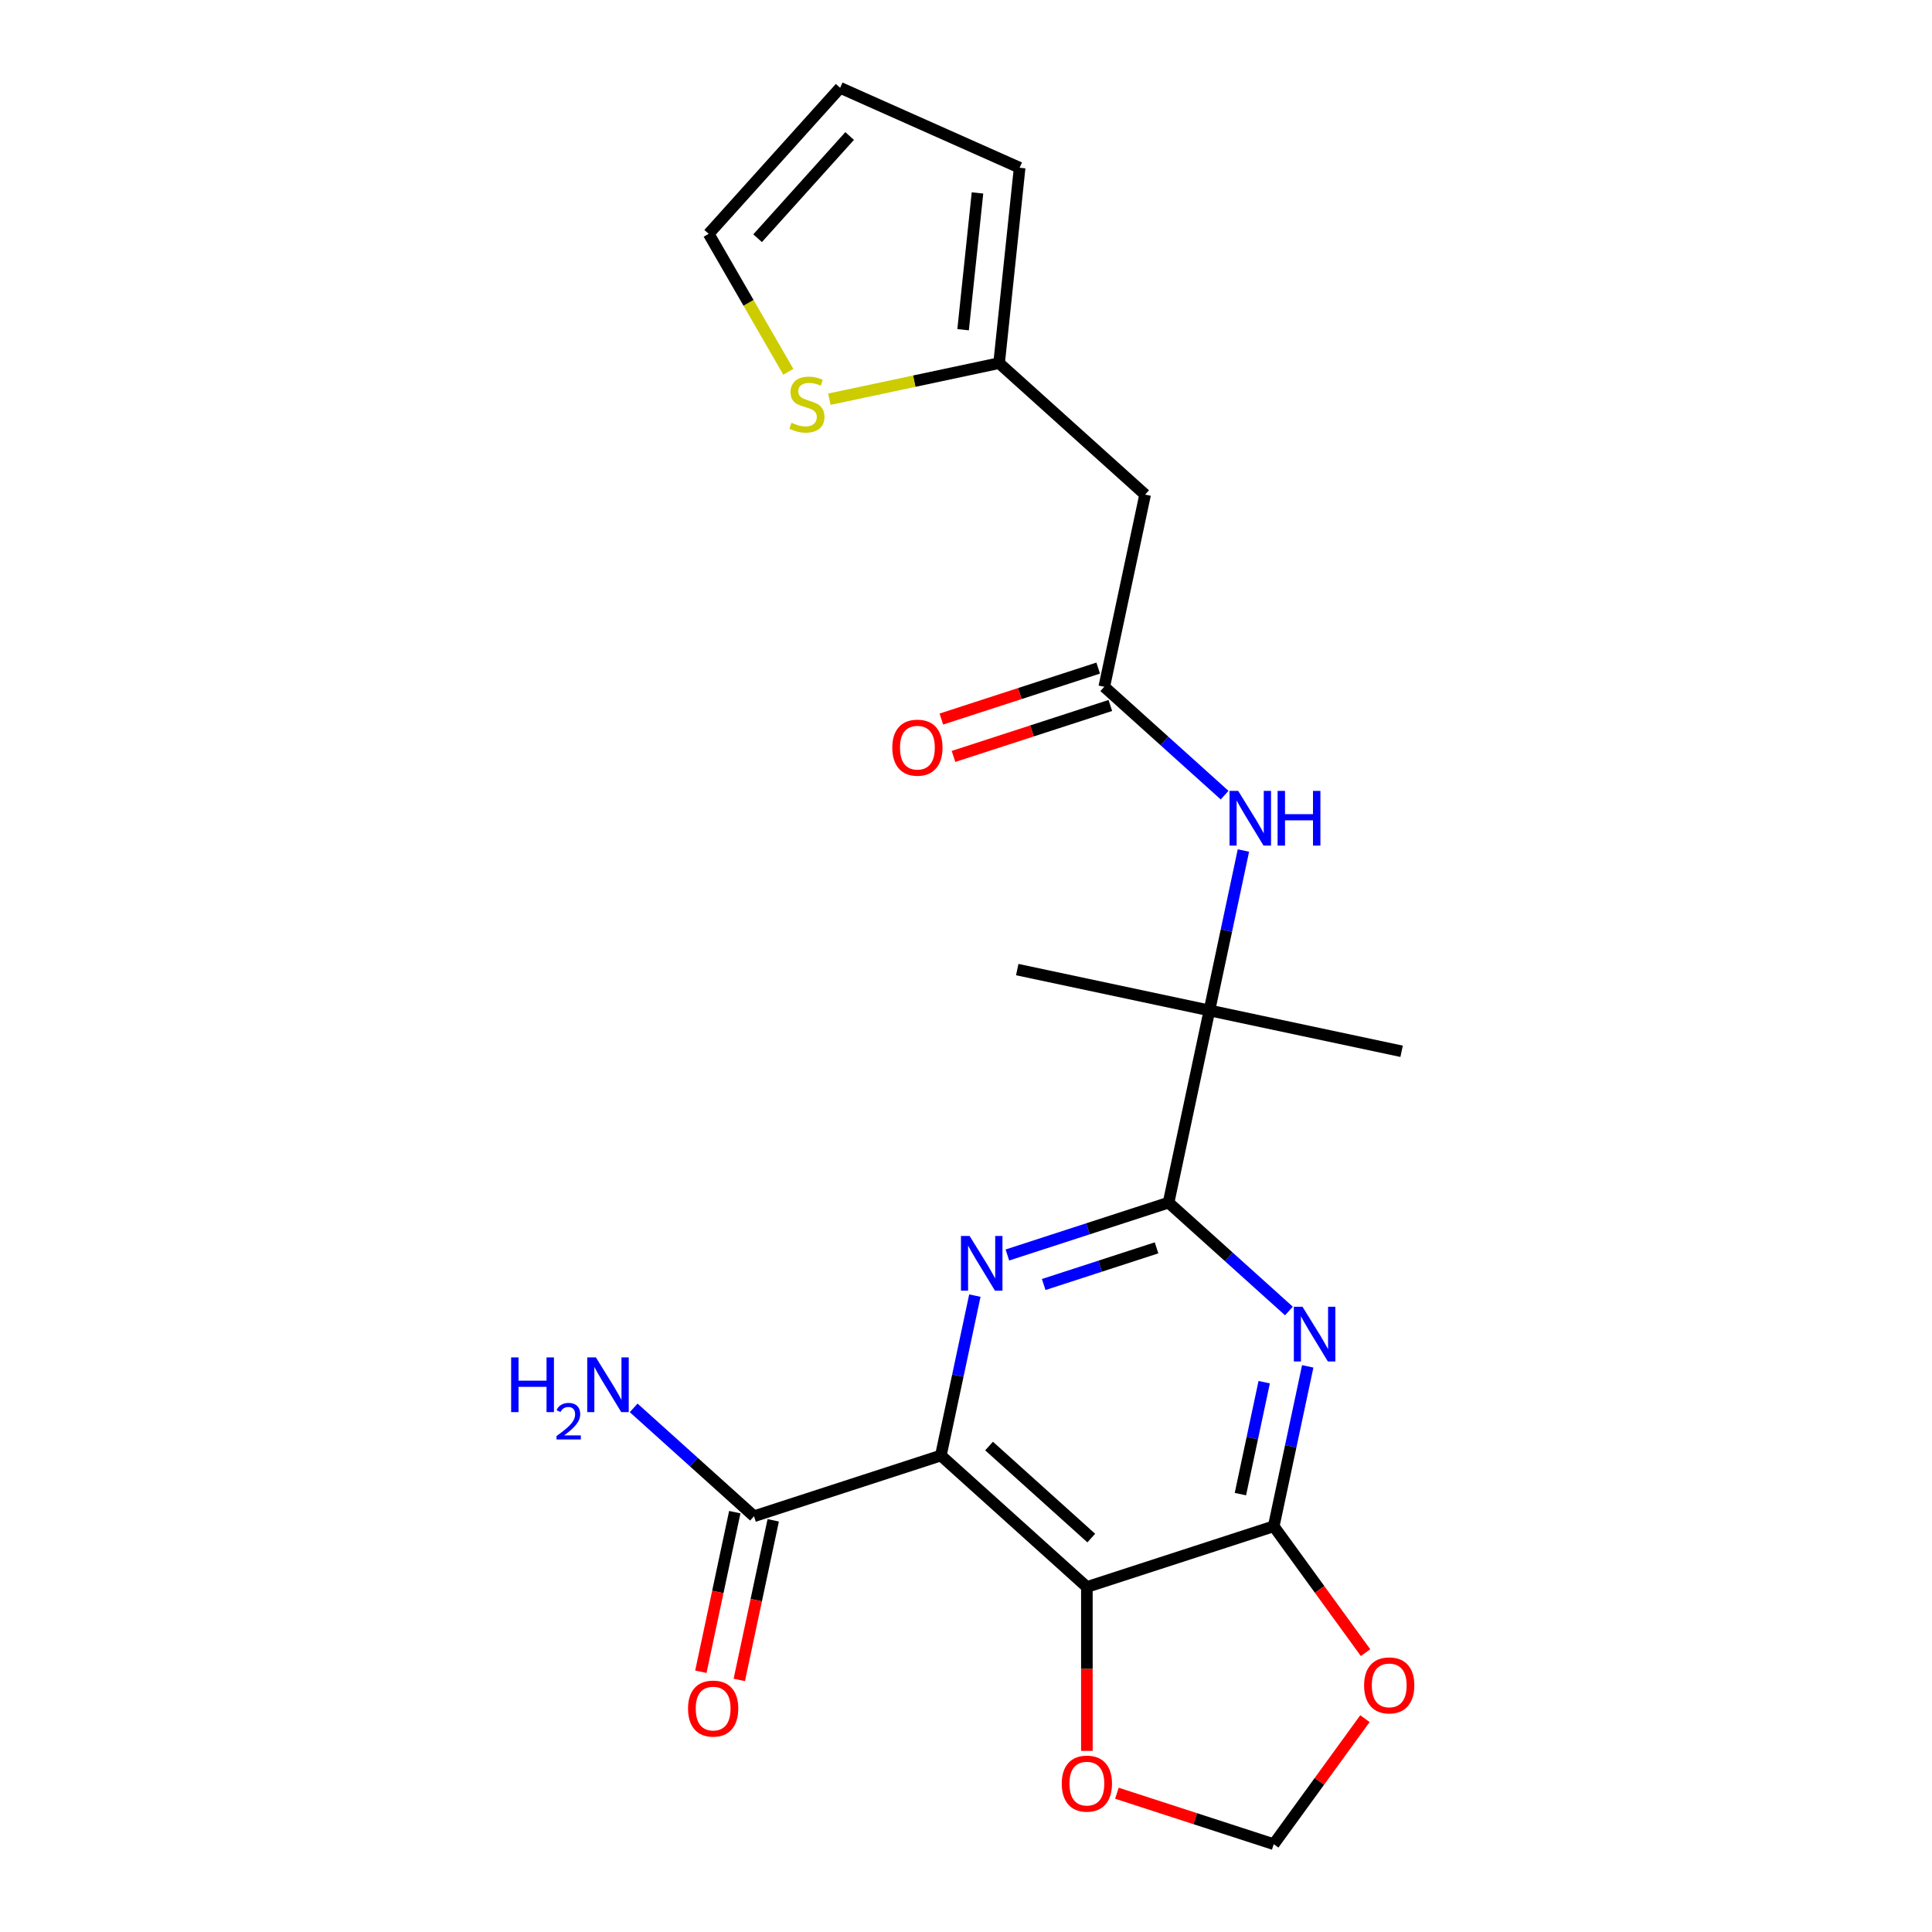 <?xml version='1.0' encoding='iso-8859-1'?>
<svg version='1.1' baseProfile='full'
              xmlns='http://www.w3.org/2000/svg'
                      xmlns:rdkit='http://www.rdkit.org/xml'
                      xmlns:xlink='http://www.w3.org/1999/xlink'
                  xml:space='preserve'
width='1000px' height='1000px' viewBox='0 0 1000 1000'>
<!-- END OF HEADER -->
<rect style='opacity:1.0;fill:#FFFFFF;stroke:none' width='1000' height='1000' x='0' y='0'> </rect>
<path class='bond-0' d='M 486.991,753.375 L 562.566,821.423' style='fill:none;fill-rule:evenodd;stroke:#000000;stroke-width:6px;stroke-linecap:butt;stroke-linejoin:miter;stroke-opacity:1' />
<path class='bond-0' d='M 511.937,748.467 L 564.839,796.101' style='fill:none;fill-rule:evenodd;stroke:#000000;stroke-width:6px;stroke-linecap:butt;stroke-linejoin:miter;stroke-opacity:1' />
<path class='bond-1' d='M 486.991,753.375 L 495.788,711.989' style='fill:none;fill-rule:evenodd;stroke:#000000;stroke-width:6px;stroke-linecap:butt;stroke-linejoin:miter;stroke-opacity:1' />
<path class='bond-1' d='M 495.788,711.989 L 504.584,670.604' style='fill:none;fill-rule:evenodd;stroke:#0000FF;stroke-width:6px;stroke-linecap:butt;stroke-linejoin:miter;stroke-opacity:1' />
<path class='bond-5' d='M 486.991,753.375 L 390.272,784.801' style='fill:none;fill-rule:evenodd;stroke:#000000;stroke-width:6px;stroke-linecap:butt;stroke-linejoin:miter;stroke-opacity:1' />
<path class='bond-4' d='M 562.566,821.423 L 659.285,789.997' style='fill:none;fill-rule:evenodd;stroke:#000000;stroke-width:6px;stroke-linecap:butt;stroke-linejoin:miter;stroke-opacity:1' />
<path class='bond-11' d='M 562.566,821.423 L 562.566,863.84' style='fill:none;fill-rule:evenodd;stroke:#000000;stroke-width:6px;stroke-linecap:butt;stroke-linejoin:miter;stroke-opacity:1' />
<path class='bond-11' d='M 562.566,863.84 L 562.566,906.257' style='fill:none;fill-rule:evenodd;stroke:#FF0000;stroke-width:6px;stroke-linecap:butt;stroke-linejoin:miter;stroke-opacity:1' />
<path class='bond-3' d='M 521.417,649.586 L 563.135,636.03' style='fill:none;fill-rule:evenodd;stroke:#0000FF;stroke-width:6px;stroke-linecap:butt;stroke-linejoin:miter;stroke-opacity:1' />
<path class='bond-3' d='M 563.135,636.03 L 604.854,622.475' style='fill:none;fill-rule:evenodd;stroke:#000000;stroke-width:6px;stroke-linecap:butt;stroke-linejoin:miter;stroke-opacity:1' />
<path class='bond-3' d='M 540.218,664.863 L 569.42,655.374' style='fill:none;fill-rule:evenodd;stroke:#0000FF;stroke-width:6px;stroke-linecap:butt;stroke-linejoin:miter;stroke-opacity:1' />
<path class='bond-3' d='M 569.42,655.374 L 598.623,645.886' style='fill:none;fill-rule:evenodd;stroke:#000000;stroke-width:6px;stroke-linecap:butt;stroke-linejoin:miter;stroke-opacity:1' />
<path class='bond-2' d='M 667.146,678.564 L 636,650.52' style='fill:none;fill-rule:evenodd;stroke:#0000FF;stroke-width:6px;stroke-linecap:butt;stroke-linejoin:miter;stroke-opacity:1' />
<path class='bond-2' d='M 636,650.52 L 604.854,622.475' style='fill:none;fill-rule:evenodd;stroke:#000000;stroke-width:6px;stroke-linecap:butt;stroke-linejoin:miter;stroke-opacity:1' />
<path class='bond-23' d='M 676.878,707.226 L 668.082,748.612' style='fill:none;fill-rule:evenodd;stroke:#0000FF;stroke-width:6px;stroke-linecap:butt;stroke-linejoin:miter;stroke-opacity:1' />
<path class='bond-23' d='M 668.082,748.612 L 659.285,789.997' style='fill:none;fill-rule:evenodd;stroke:#000000;stroke-width:6px;stroke-linecap:butt;stroke-linejoin:miter;stroke-opacity:1' />
<path class='bond-23' d='M 654.345,715.413 L 648.187,744.383' style='fill:none;fill-rule:evenodd;stroke:#0000FF;stroke-width:6px;stroke-linecap:butt;stroke-linejoin:miter;stroke-opacity:1' />
<path class='bond-23' d='M 648.187,744.383 L 642.029,773.353' style='fill:none;fill-rule:evenodd;stroke:#000000;stroke-width:6px;stroke-linecap:butt;stroke-linejoin:miter;stroke-opacity:1' />
<path class='bond-6' d='M 604.854,622.475 L 625.997,523.001' style='fill:none;fill-rule:evenodd;stroke:#000000;stroke-width:6px;stroke-linecap:butt;stroke-linejoin:miter;stroke-opacity:1' />
<path class='bond-8' d='M 659.285,789.997 L 683.047,822.703' style='fill:none;fill-rule:evenodd;stroke:#000000;stroke-width:6px;stroke-linecap:butt;stroke-linejoin:miter;stroke-opacity:1' />
<path class='bond-8' d='M 683.047,822.703 L 706.809,855.409' style='fill:none;fill-rule:evenodd;stroke:#FF0000;stroke-width:6px;stroke-linecap:butt;stroke-linejoin:miter;stroke-opacity:1' />
<path class='bond-16' d='M 380.324,782.687 L 371.545,823.992' style='fill:none;fill-rule:evenodd;stroke:#000000;stroke-width:6px;stroke-linecap:butt;stroke-linejoin:miter;stroke-opacity:1' />
<path class='bond-16' d='M 371.545,823.992 L 362.765,865.298' style='fill:none;fill-rule:evenodd;stroke:#FF0000;stroke-width:6px;stroke-linecap:butt;stroke-linejoin:miter;stroke-opacity:1' />
<path class='bond-16' d='M 400.219,786.915 L 391.439,828.221' style='fill:none;fill-rule:evenodd;stroke:#000000;stroke-width:6px;stroke-linecap:butt;stroke-linejoin:miter;stroke-opacity:1' />
<path class='bond-16' d='M 391.439,828.221 L 382.66,869.527' style='fill:none;fill-rule:evenodd;stroke:#FF0000;stroke-width:6px;stroke-linecap:butt;stroke-linejoin:miter;stroke-opacity:1' />
<path class='bond-20' d='M 390.272,784.801 L 359.126,756.757' style='fill:none;fill-rule:evenodd;stroke:#000000;stroke-width:6px;stroke-linecap:butt;stroke-linejoin:miter;stroke-opacity:1' />
<path class='bond-20' d='M 359.126,756.757 L 327.979,728.713' style='fill:none;fill-rule:evenodd;stroke:#0000FF;stroke-width:6px;stroke-linecap:butt;stroke-linejoin:miter;stroke-opacity:1' />
<path class='bond-9' d='M 625.997,523.001 L 634.794,481.616' style='fill:none;fill-rule:evenodd;stroke:#000000;stroke-width:6px;stroke-linecap:butt;stroke-linejoin:miter;stroke-opacity:1' />
<path class='bond-9' d='M 634.794,481.616 L 643.591,440.23' style='fill:none;fill-rule:evenodd;stroke:#0000FF;stroke-width:6px;stroke-linecap:butt;stroke-linejoin:miter;stroke-opacity:1' />
<path class='bond-21' d='M 625.997,523.001 L 526.523,501.858' style='fill:none;fill-rule:evenodd;stroke:#000000;stroke-width:6px;stroke-linecap:butt;stroke-linejoin:miter;stroke-opacity:1' />
<path class='bond-22' d='M 625.997,523.001 L 725.471,544.145' style='fill:none;fill-rule:evenodd;stroke:#000000;stroke-width:6px;stroke-linecap:butt;stroke-linejoin:miter;stroke-opacity:1' />
<path class='bond-7' d='M 571.566,355.479 L 602.712,383.524' style='fill:none;fill-rule:evenodd;stroke:#000000;stroke-width:6px;stroke-linecap:butt;stroke-linejoin:miter;stroke-opacity:1' />
<path class='bond-7' d='M 602.712,383.524 L 633.859,411.568' style='fill:none;fill-rule:evenodd;stroke:#0000FF;stroke-width:6px;stroke-linecap:butt;stroke-linejoin:miter;stroke-opacity:1' />
<path class='bond-10' d='M 571.566,355.479 L 592.71,256.005' style='fill:none;fill-rule:evenodd;stroke:#000000;stroke-width:6px;stroke-linecap:butt;stroke-linejoin:miter;stroke-opacity:1' />
<path class='bond-18' d='M 568.424,345.807 L 527.835,358.995' style='fill:none;fill-rule:evenodd;stroke:#000000;stroke-width:6px;stroke-linecap:butt;stroke-linejoin:miter;stroke-opacity:1' />
<path class='bond-18' d='M 527.835,358.995 L 487.247,372.183' style='fill:none;fill-rule:evenodd;stroke:#FF0000;stroke-width:6px;stroke-linecap:butt;stroke-linejoin:miter;stroke-opacity:1' />
<path class='bond-18' d='M 574.709,365.151 L 534.12,378.339' style='fill:none;fill-rule:evenodd;stroke:#000000;stroke-width:6px;stroke-linecap:butt;stroke-linejoin:miter;stroke-opacity:1' />
<path class='bond-18' d='M 534.12,378.339 L 493.532,391.527' style='fill:none;fill-rule:evenodd;stroke:#FF0000;stroke-width:6px;stroke-linecap:butt;stroke-linejoin:miter;stroke-opacity:1' />
<path class='bond-24' d='M 706.489,889.574 L 682.887,922.06' style='fill:none;fill-rule:evenodd;stroke:#FF0000;stroke-width:6px;stroke-linecap:butt;stroke-linejoin:miter;stroke-opacity:1' />
<path class='bond-24' d='M 682.887,922.06 L 659.285,954.545' style='fill:none;fill-rule:evenodd;stroke:#000000;stroke-width:6px;stroke-linecap:butt;stroke-linejoin:miter;stroke-opacity:1' />
<path class='bond-12' d='M 592.71,256.005 L 517.135,187.957' style='fill:none;fill-rule:evenodd;stroke:#000000;stroke-width:6px;stroke-linecap:butt;stroke-linejoin:miter;stroke-opacity:1' />
<path class='bond-14' d='M 578.108,928.17 L 618.696,941.358' style='fill:none;fill-rule:evenodd;stroke:#FF0000;stroke-width:6px;stroke-linecap:butt;stroke-linejoin:miter;stroke-opacity:1' />
<path class='bond-14' d='M 618.696,941.358 L 659.285,954.545' style='fill:none;fill-rule:evenodd;stroke:#000000;stroke-width:6px;stroke-linecap:butt;stroke-linejoin:miter;stroke-opacity:1' />
<path class='bond-13' d='M 517.135,187.957 L 473.209,197.294' style='fill:none;fill-rule:evenodd;stroke:#000000;stroke-width:6px;stroke-linecap:butt;stroke-linejoin:miter;stroke-opacity:1' />
<path class='bond-13' d='M 473.209,197.294 L 429.283,206.631' style='fill:none;fill-rule:evenodd;stroke:#CCCC00;stroke-width:6px;stroke-linecap:butt;stroke-linejoin:miter;stroke-opacity:1' />
<path class='bond-17' d='M 517.135,187.957 L 527.765,86.818' style='fill:none;fill-rule:evenodd;stroke:#000000;stroke-width:6px;stroke-linecap:butt;stroke-linejoin:miter;stroke-opacity:1' />
<path class='bond-17' d='M 498.502,170.66 L 505.943,99.863' style='fill:none;fill-rule:evenodd;stroke:#000000;stroke-width:6px;stroke-linecap:butt;stroke-linejoin:miter;stroke-opacity:1' />
<path class='bond-15' d='M 408.041,192.439 L 387.427,156.734' style='fill:none;fill-rule:evenodd;stroke:#CCCC00;stroke-width:6px;stroke-linecap:butt;stroke-linejoin:miter;stroke-opacity:1' />
<path class='bond-15' d='M 387.427,156.734 L 366.813,121.03' style='fill:none;fill-rule:evenodd;stroke:#000000;stroke-width:6px;stroke-linecap:butt;stroke-linejoin:miter;stroke-opacity:1' />
<path class='bond-25' d='M 366.813,121.03 L 434.861,45.455' style='fill:none;fill-rule:evenodd;stroke:#000000;stroke-width:6px;stroke-linecap:butt;stroke-linejoin:miter;stroke-opacity:1' />
<path class='bond-25' d='M 392.135,123.303 L 439.769,70.4' style='fill:none;fill-rule:evenodd;stroke:#000000;stroke-width:6px;stroke-linecap:butt;stroke-linejoin:miter;stroke-opacity:1' />
<path class='bond-19' d='M 527.765,86.818 L 434.861,45.455' style='fill:none;fill-rule:evenodd;stroke:#000000;stroke-width:6px;stroke-linecap:butt;stroke-linejoin:miter;stroke-opacity:1' />
<path  class='atom-2' d='M 501.875 639.741
L 511.155 654.741
Q 512.075 656.221, 513.555 658.901
Q 515.035 661.581, 515.115 661.741
L 515.115 639.741
L 518.875 639.741
L 518.875 668.061
L 514.995 668.061
L 505.035 651.661
Q 503.875 649.741, 502.635 647.541
Q 501.435 645.341, 501.075 644.661
L 501.075 668.061
L 497.395 668.061
L 497.395 639.741
L 501.875 639.741
' fill='#0000FF'/>
<path  class='atom-3' d='M 674.169 676.363
L 683.449 691.363
Q 684.369 692.843, 685.849 695.523
Q 687.329 698.203, 687.409 698.363
L 687.409 676.363
L 691.169 676.363
L 691.169 704.683
L 687.289 704.683
L 677.329 688.283
Q 676.169 686.363, 674.929 684.163
Q 673.729 681.963, 673.369 681.283
L 673.369 704.683
L 669.689 704.683
L 669.689 676.363
L 674.169 676.363
' fill='#0000FF'/>
<path  class='atom-9' d='M 706.06 872.351
Q 706.06 865.551, 709.42 861.751
Q 712.78 857.951, 719.06 857.951
Q 725.34 857.951, 728.7 861.751
Q 732.06 865.551, 732.06 872.351
Q 732.06 879.231, 728.66 883.151
Q 725.26 887.031, 719.06 887.031
Q 712.82 887.031, 709.42 883.151
Q 706.06 879.271, 706.06 872.351
M 719.06 883.831
Q 723.38 883.831, 725.7 880.951
Q 728.06 878.031, 728.06 872.351
Q 728.06 866.791, 725.7 863.991
Q 723.38 861.151, 719.06 861.151
Q 714.74 861.151, 712.38 863.951
Q 710.06 866.751, 710.06 872.351
Q 710.06 878.071, 712.38 880.951
Q 714.74 883.831, 719.06 883.831
' fill='#FF0000'/>
<path  class='atom-10' d='M 640.881 409.367
L 650.161 424.367
Q 651.081 425.847, 652.561 428.527
Q 654.041 431.207, 654.121 431.367
L 654.121 409.367
L 657.881 409.367
L 657.881 437.687
L 654.001 437.687
L 644.041 421.287
Q 642.881 419.367, 641.641 417.167
Q 640.441 414.967, 640.081 414.287
L 640.081 437.687
L 636.401 437.687
L 636.401 409.367
L 640.881 409.367
' fill='#0000FF'/>
<path  class='atom-10' d='M 661.281 409.367
L 665.121 409.367
L 665.121 421.407
L 679.601 421.407
L 679.601 409.367
L 683.441 409.367
L 683.441 437.687
L 679.601 437.687
L 679.601 424.607
L 665.121 424.607
L 665.121 437.687
L 661.281 437.687
L 661.281 409.367
' fill='#0000FF'/>
<path  class='atom-12' d='M 549.566 923.2
Q 549.566 916.4, 552.926 912.6
Q 556.286 908.8, 562.566 908.8
Q 568.846 908.8, 572.206 912.6
Q 575.566 916.4, 575.566 923.2
Q 575.566 930.08, 572.166 934
Q 568.766 937.88, 562.566 937.88
Q 556.326 937.88, 552.926 934
Q 549.566 930.12, 549.566 923.2
M 562.566 934.68
Q 566.886 934.68, 569.206 931.8
Q 571.566 928.88, 571.566 923.2
Q 571.566 917.64, 569.206 914.84
Q 566.886 912, 562.566 912
Q 558.246 912, 555.886 914.8
Q 553.566 917.6, 553.566 923.2
Q 553.566 928.92, 555.886 931.8
Q 558.246 934.68, 562.566 934.68
' fill='#FF0000'/>
<path  class='atom-14' d='M 409.661 218.821
Q 409.981 218.941, 411.301 219.501
Q 412.621 220.061, 414.061 220.421
Q 415.541 220.741, 416.981 220.741
Q 419.661 220.741, 421.221 219.461
Q 422.781 218.141, 422.781 215.861
Q 422.781 214.301, 421.981 213.341
Q 421.221 212.381, 420.021 211.861
Q 418.821 211.341, 416.821 210.741
Q 414.301 209.981, 412.781 209.261
Q 411.301 208.541, 410.221 207.021
Q 409.181 205.501, 409.181 202.941
Q 409.181 199.381, 411.581 197.181
Q 414.021 194.981, 418.821 194.981
Q 422.101 194.981, 425.821 196.541
L 424.901 199.621
Q 421.501 198.221, 418.941 198.221
Q 416.181 198.221, 414.661 199.381
Q 413.141 200.501, 413.181 202.461
Q 413.181 203.981, 413.941 204.901
Q 414.741 205.821, 415.861 206.341
Q 417.021 206.861, 418.941 207.461
Q 421.501 208.261, 423.021 209.061
Q 424.541 209.861, 425.621 211.501
Q 426.741 213.101, 426.741 215.861
Q 426.741 219.781, 424.101 221.901
Q 421.501 223.981, 417.141 223.981
Q 414.621 223.981, 412.701 223.421
Q 410.821 222.901, 408.581 221.981
L 409.661 218.821
' fill='#CCCC00'/>
<path  class='atom-17' d='M 356.128 884.355
Q 356.128 877.555, 359.488 873.755
Q 362.848 869.955, 369.128 869.955
Q 375.408 869.955, 378.768 873.755
Q 382.128 877.555, 382.128 884.355
Q 382.128 891.235, 378.728 895.155
Q 375.328 899.035, 369.128 899.035
Q 362.888 899.035, 359.488 895.155
Q 356.128 891.275, 356.128 884.355
M 369.128 895.835
Q 373.448 895.835, 375.768 892.955
Q 378.128 890.035, 378.128 884.355
Q 378.128 878.795, 375.768 875.995
Q 373.448 873.155, 369.128 873.155
Q 364.808 873.155, 362.448 875.955
Q 360.128 878.755, 360.128 884.355
Q 360.128 890.075, 362.448 892.955
Q 364.808 895.835, 369.128 895.835
' fill='#FF0000'/>
<path  class='atom-19' d='M 461.847 386.985
Q 461.847 380.185, 465.207 376.385
Q 468.567 372.585, 474.847 372.585
Q 481.127 372.585, 484.487 376.385
Q 487.847 380.185, 487.847 386.985
Q 487.847 393.865, 484.447 397.785
Q 481.047 401.665, 474.847 401.665
Q 468.607 401.665, 465.207 397.785
Q 461.847 393.905, 461.847 386.985
M 474.847 398.465
Q 479.167 398.465, 481.487 395.585
Q 483.847 392.665, 483.847 386.985
Q 483.847 381.425, 481.487 378.625
Q 479.167 375.785, 474.847 375.785
Q 470.527 375.785, 468.167 378.585
Q 465.847 381.385, 465.847 386.985
Q 465.847 392.705, 468.167 395.585
Q 470.527 398.465, 474.847 398.465
' fill='#FF0000'/>
<path  class='atom-21' d='M 264.564 702.593
L 268.404 702.593
L 268.404 714.633
L 282.884 714.633
L 282.884 702.593
L 286.724 702.593
L 286.724 730.913
L 282.884 730.913
L 282.884 717.833
L 268.404 717.833
L 268.404 730.913
L 264.564 730.913
L 264.564 702.593
' fill='#0000FF'/>
<path  class='atom-21' d='M 288.097 729.919
Q 288.783 728.151, 290.42 727.174
Q 292.057 726.171, 294.327 726.171
Q 297.152 726.171, 298.736 727.702
Q 300.32 729.233, 300.32 731.952
Q 300.32 734.724, 298.261 737.311
Q 296.228 739.899, 292.004 742.961
L 300.637 742.961
L 300.637 745.073
L 288.044 745.073
L 288.044 743.304
Q 291.529 740.823, 293.588 738.975
Q 295.674 737.127, 296.677 735.463
Q 297.68 733.8, 297.68 732.084
Q 297.68 730.289, 296.782 729.286
Q 295.885 728.283, 294.327 728.283
Q 292.822 728.283, 291.819 728.89
Q 290.816 729.497, 290.103 730.843
L 288.097 729.919
' fill='#0000FF'/>
<path  class='atom-21' d='M 308.437 702.593
L 317.717 717.593
Q 318.637 719.073, 320.117 721.753
Q 321.597 724.433, 321.677 724.593
L 321.677 702.593
L 325.437 702.593
L 325.437 730.913
L 321.557 730.913
L 311.597 714.513
Q 310.437 712.593, 309.197 710.393
Q 307.997 708.193, 307.637 707.513
L 307.637 730.913
L 303.957 730.913
L 303.957 702.593
L 308.437 702.593
' fill='#0000FF'/>
</svg>
